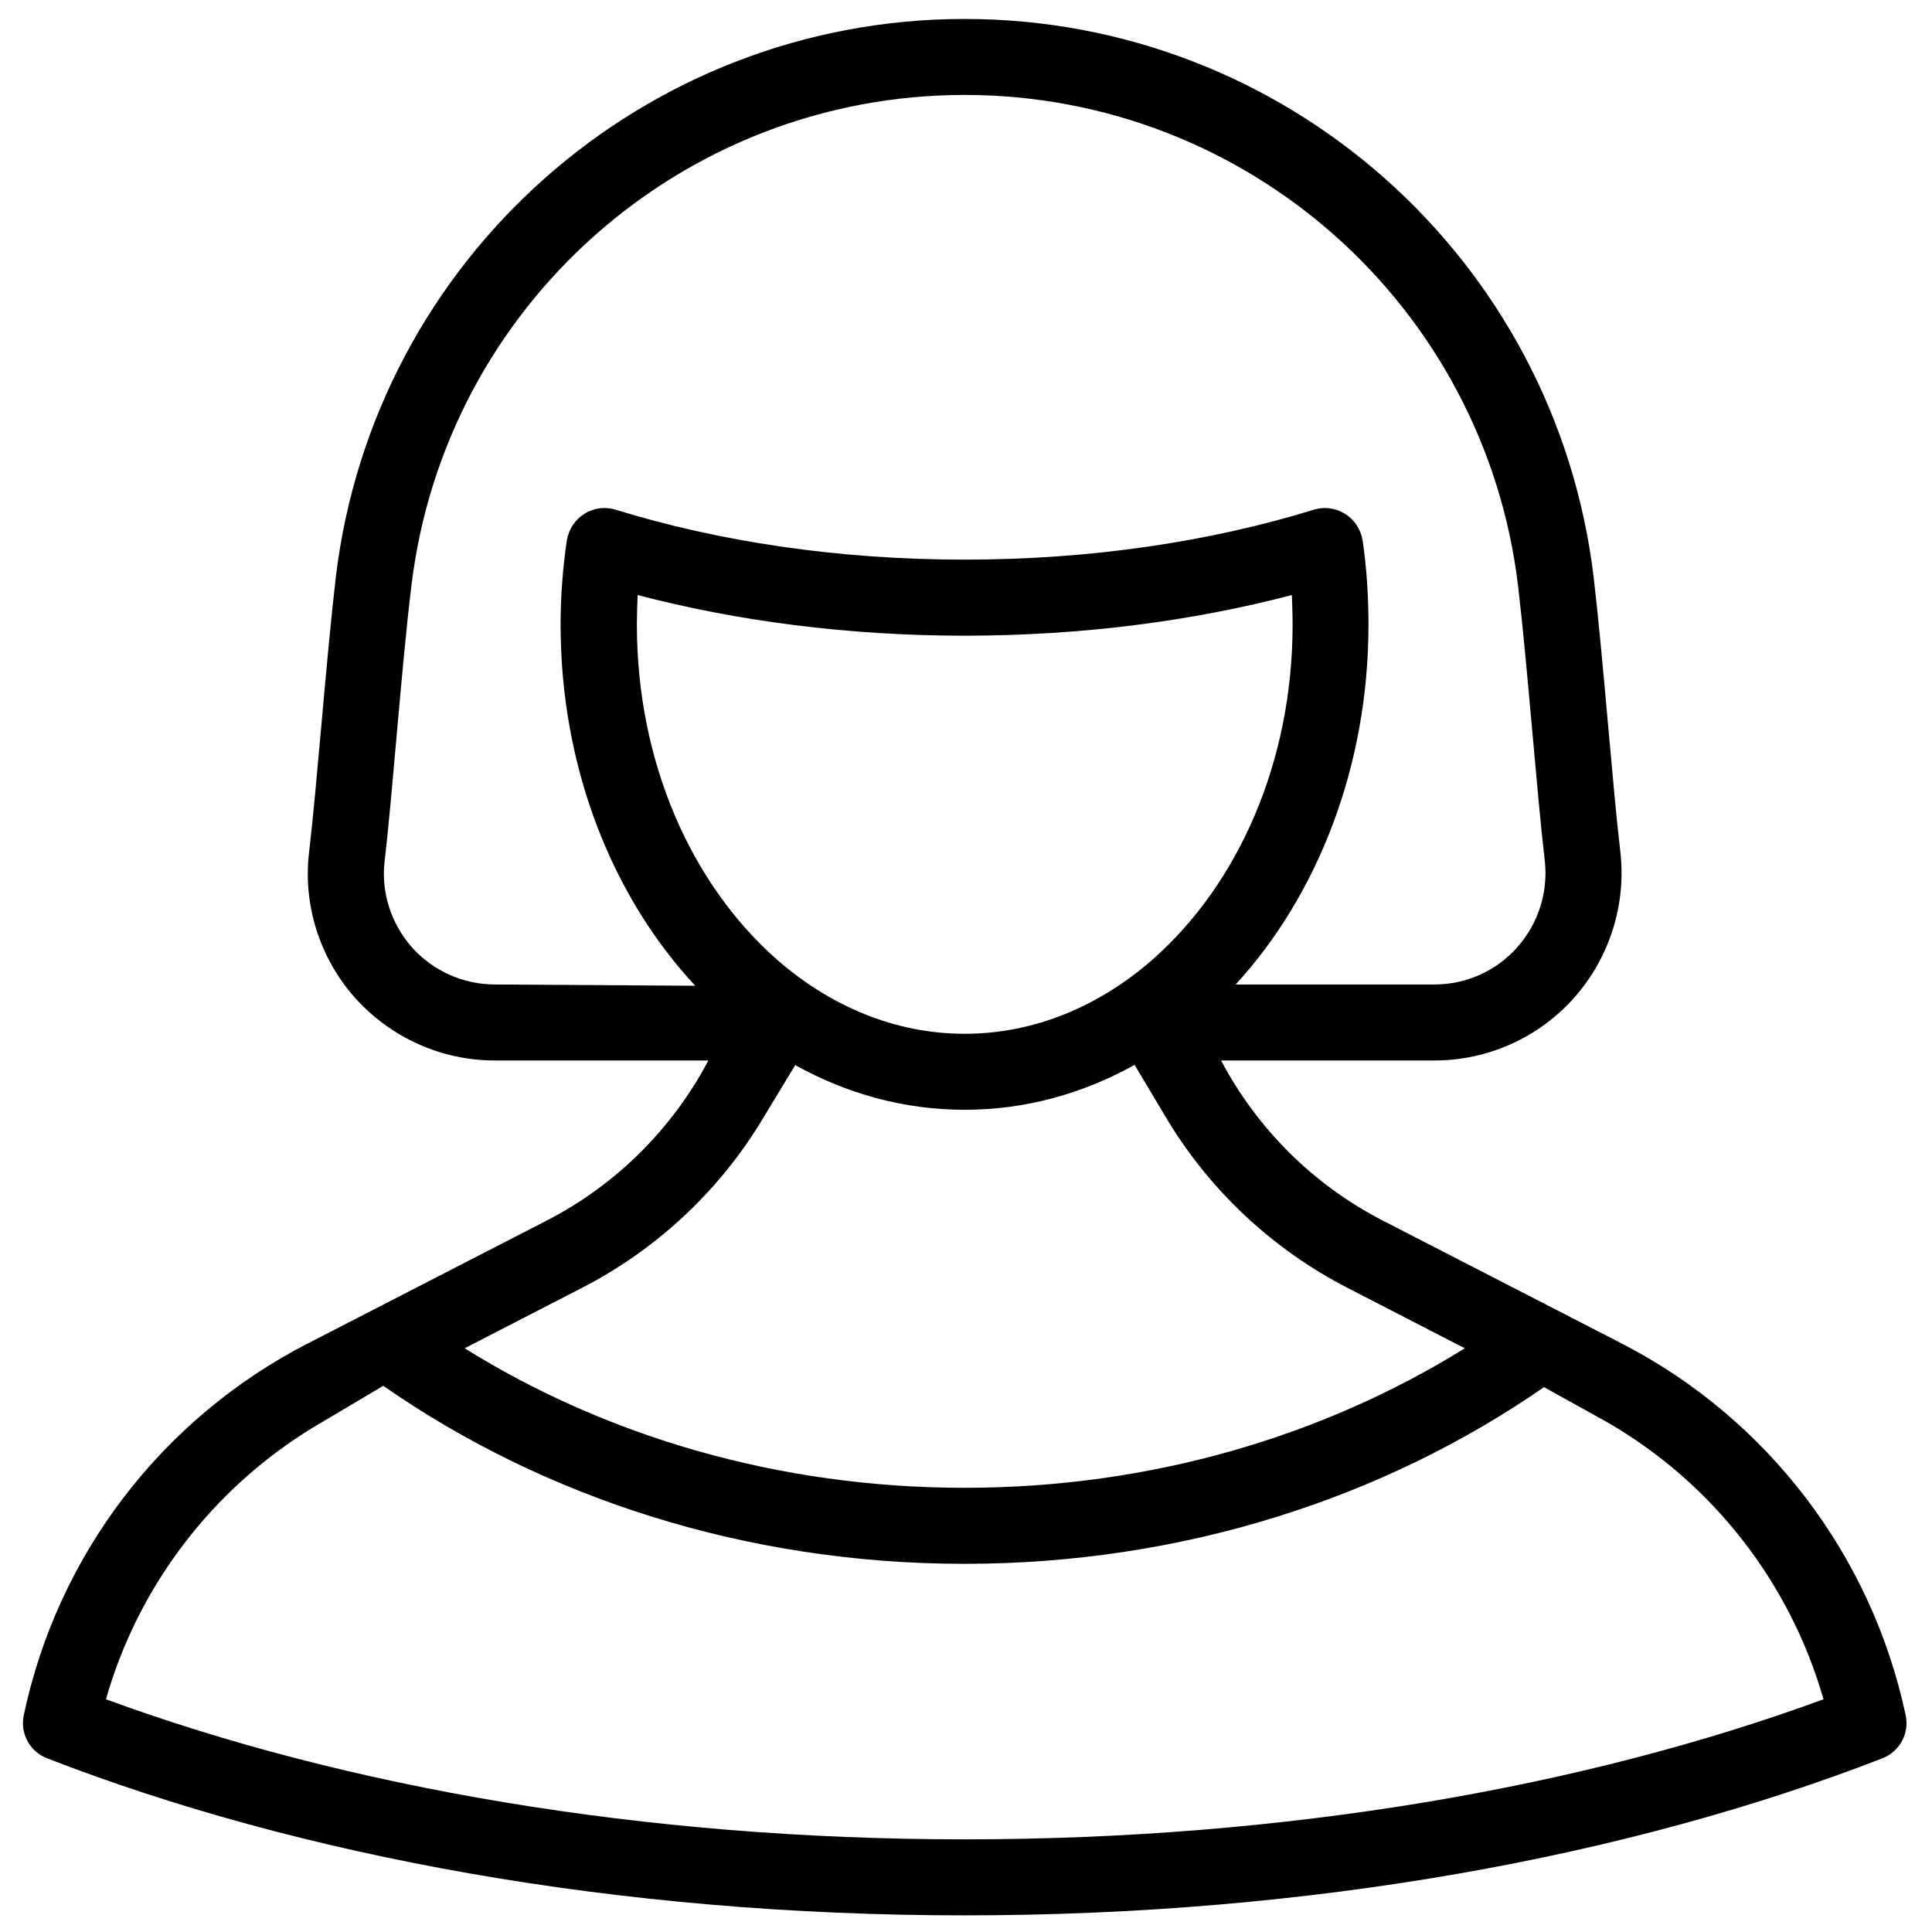 <?xml version="1.0" encoding="UTF-8"?>
<!-- Uploaded to: ICON Repo, www.svgrepo.com, Generator: ICON Repo Mixer Tools -->
<svg width="800px" height="800px" version="1.1" viewBox="144 144 512 512" xmlns="http://www.w3.org/2000/svg">
 <defs>
  <clipPath id="a">
   <path d="m150 149h500v502.9h-500z"/>
  </clipPath>
 </defs>
 <g clip-path="url(#a)">
  <path d="m331.73 425.04h-56.57c-14.215 0-27.656-6.07-37.133-16.672-9.379-10.605-13.828-24.727-12.086-38.805 2.031-17.125 4.547-51.281 7.059-72.66 10.152-84.371 81.711-147.88 166.62-147.88 85 0 156.55 63.512 166.71 147.88 2.512 21.379 5.027 55.535 7.059 72.66 1.645 14.078-2.805 28.199-12.184 38.805-9.383 10.602-22.918 16.672-37.039 16.672h-56.566c9.477 17.938 24.27 32.84 42.738 42.367l63.438 32.633c38.777 19.988 66.238 56.281 75.234 98.453 1.062 4.836-1.551 9.699-6.191 11.488-67.012 26.02-151.43 41.609-243.2 41.609-91.672 0-176.09-15.59-243.11-41.609-4.644-1.789-7.254-6.652-6.191-11.488 8.898-42.172 36.359-78.465 75.234-98.453l63.438-32.633c18.469-9.527 33.262-24.43 42.738-42.367zm-86.16 86.211-18.758 11.137c-26.691 16.336-46.223 42.094-54.734 71.938 63.629 23.352 142.34 37.121 227.54 37.121 85.289 0 164-13.77 227.63-37.121-8.801-30.73-29.203-57.148-57.25-73.387l-16.824-9.332c-42.258 29.301-95.637 46.824-153.56 46.824-58.117 0-111.69-17.668-154.05-47.18zm199.11-85.051c-13.734 7.641-28.914 11.906-45.062 11.906-15.957 0-31.234-4.246-44.871-11.848l-9.668 15.965c-11.316 18.066-27.367 33.062-46.902 43.102l-31.039 15.984c37.422 23.312 83.16 36.977 132.48 36.977 49.316 0 95.055-13.664 132.57-36.977l-31.039-15.984c-19.824-10.211-36.168-25.57-47.48-44.066zm41.676-124.51c-26.207 6.875-55.602 10.773-86.738 10.773-31.043 0-60.438-3.898-86.645-10.773-0.098 2.602-0.195 5.223-0.195 7.871 0 36.359 14.41 68.773 37.133 88.742v0.02c14.023 12.234 31.141 19.641 49.707 19.641 18.66 0 35.777-7.406 49.703-19.57 0 0 0-0.02 0.098-0.09 22.723-19.969 37.133-52.383 37.133-88.742 0-2.648-0.098-5.269-0.195-7.871zm-14.891 103.21h52.699c8.414 0 16.441-3.609 21.953-9.902 5.609-6.297 8.219-14.68 7.254-23.035-2.031-17.125-4.547-51.289-7.062-72.672-8.895-74.234-71.848-130.13-146.69-130.13-74.75 0-137.7 55.895-146.6 130.13-2.613 21.383-5.031 55.547-7.062 72.672-1.062 8.355 1.645 16.738 7.156 23.035 5.609 6.293 13.637 9.902 22.047 9.902l53.09 0.336c-21.949-23.555-35.684-57.711-35.684-95.676 0-7.609 0.582-15.062 1.645-22.316 0.484-2.91 2.129-5.484 4.644-7.059 2.414-1.566 5.512-1.973 8.316-1.102 27.27 8.422 58.793 13.227 92.445 13.227 33.648 0 65.27-4.805 92.539-13.227 2.805-0.871 5.805-0.465 8.316 1.102 2.516 1.574 4.16 4.148 4.644 7.059 1.062 7.254 1.547 14.707 1.547 22.316 0 37.801-13.637 71.832-35.199 95.34z" fill-rule="evenodd"/>
 </g>
</svg>